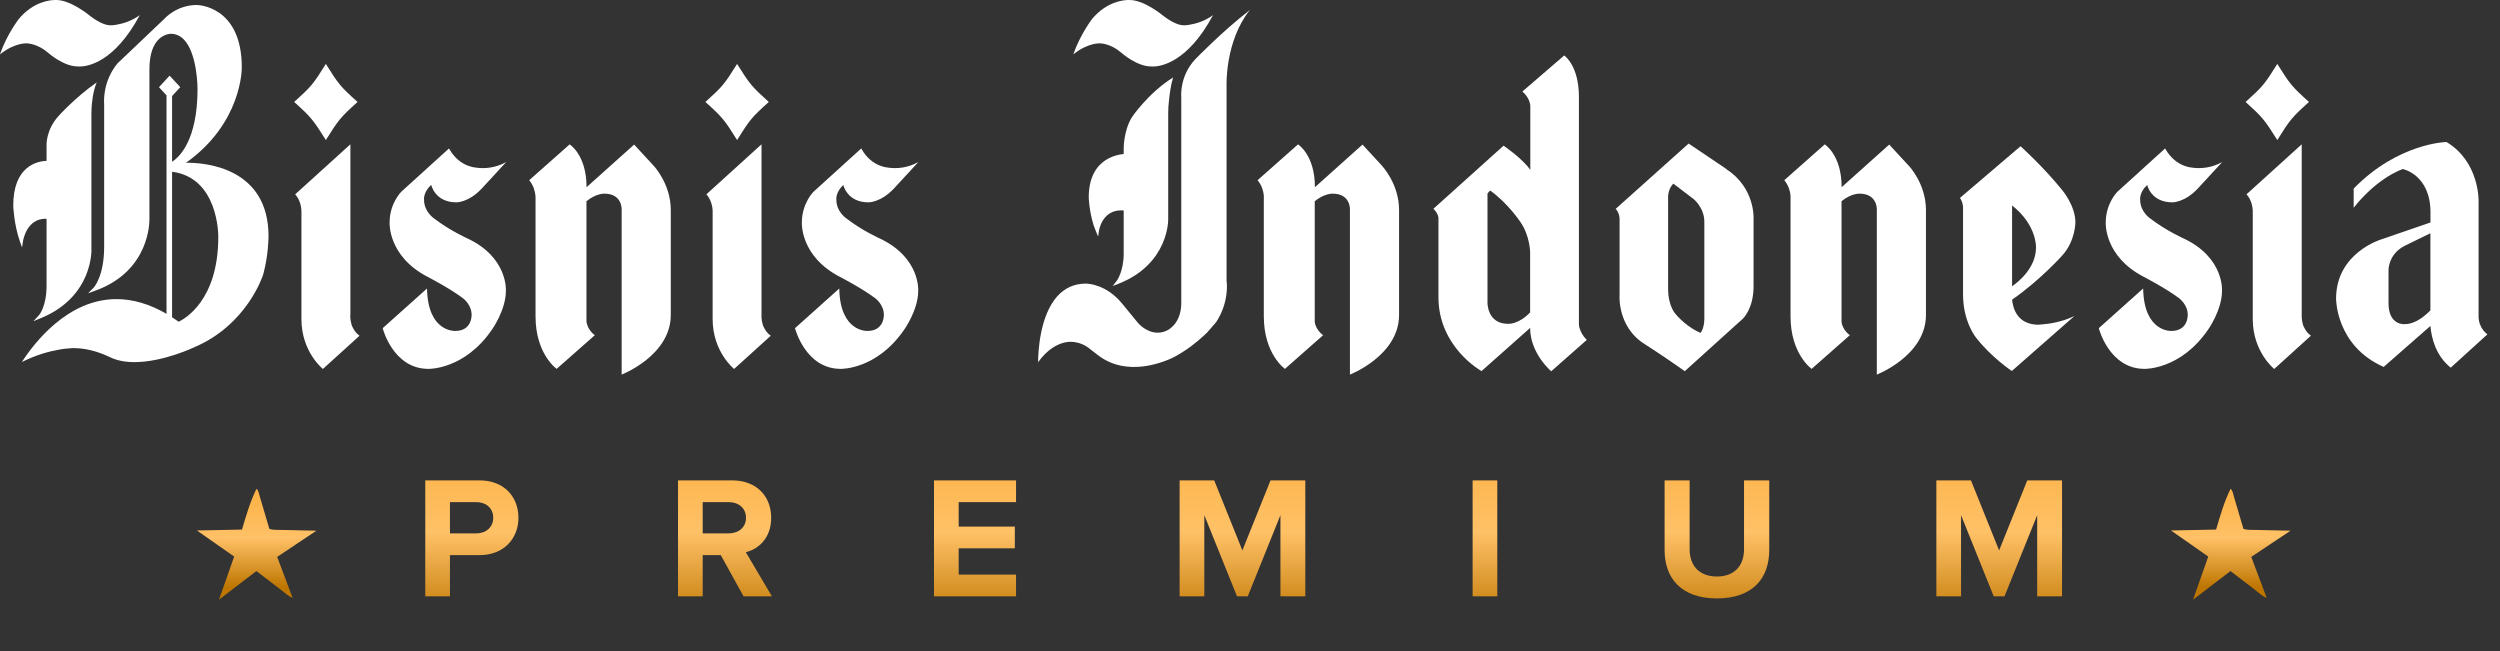 <svg width="192" height="50" viewBox="0 0 192 50" fill="none" xmlns="http://www.w3.org/2000/svg">
<rect x="0" y="0" width="192" height="50" fill="#333333" stroke="none"/>
<path d="M27.461 7.83C26.161 8.999 25.997 9.197 25.026 10.756C24.049 9.197 23.891 8.999 22.592 7.83C23.891 6.661 24.055 6.469 25.026 4.91C25.997 6.469 26.161 6.668 27.461 7.83Z" fill="white"/>
<path d="M27.612 25.785C27.369 25.608 27.205 25.388 27.1 25.168C27.015 25.027 26.969 24.835 26.936 24.658C26.877 24.354 26.91 24.12 26.91 24.12V11.082L22.671 14.922C23.084 15.39 23.143 15.971 23.15 16.191C23.15 16.247 23.15 16.29 23.15 16.29V24.509C23.15 27.025 24.797 28.336 24.797 28.336L27.612 25.785Z" fill="white"/>
<path d="M59.043 7.83C57.743 8.999 57.579 9.197 56.608 10.756C55.637 9.197 55.473 8.999 54.174 7.83C55.473 6.661 55.637 6.469 56.608 4.91C57.586 6.469 57.75 6.668 59.043 7.83Z" fill="white"/>
<path d="M59.193 25.785C58.95 25.608 58.786 25.388 58.681 25.168C58.596 25.027 58.543 24.835 58.517 24.658C58.465 24.354 58.484 24.12 58.484 24.12V11.082L54.252 14.922C54.665 15.39 54.724 15.971 54.731 16.191C54.731 16.247 54.731 16.29 54.731 16.29V24.509C54.731 27.025 56.378 28.336 56.378 28.336L59.193 25.785Z" fill="white"/>
<path d="M33.117 14.2C33.117 14.2 33.405 15.539 35.039 15.539C35.039 15.539 35.991 15.574 37.028 14.448L38.878 12.443C38.018 12.924 37.178 12.953 36.621 12.882C36.457 12.868 36.227 12.832 35.951 12.726C35.938 12.726 35.925 12.719 35.925 12.719C35.466 12.542 34.915 12.173 34.481 11.401L30.82 14.724C30.82 14.724 29.921 15.603 29.921 17.098C29.921 17.098 29.777 19.67 32.834 21.257C32.834 21.257 34.528 22.129 35.551 22.901C35.551 22.901 36.22 23.376 36.22 24.183C36.22 24.183 36.266 25.416 34.967 25.416C34.967 25.416 32.854 25.544 32.795 22.157L29.39 25.204C29.39 25.204 30.177 28.329 32.9 28.329C32.9 28.329 35.669 28.414 37.795 25.296C37.795 25.296 38.852 23.808 38.852 22.334C38.852 22.334 39.035 19.797 35.925 18.324C35.925 18.324 34.573 17.728 33.34 16.779C33.34 16.779 32.566 16.276 32.566 15.341C32.566 15.341 32.487 14.788 33.104 14.207" fill="white"/>
<path d="M64.764 14.2C64.764 14.2 65.053 15.539 66.687 15.539C66.687 15.539 67.638 15.574 68.681 14.448L70.532 12.443C69.672 12.924 68.832 12.953 68.275 12.882C68.111 12.868 67.881 12.832 67.605 12.726C67.592 12.726 67.579 12.719 67.579 12.719C67.12 12.542 66.569 12.173 66.142 11.401L62.48 14.724C62.48 14.724 61.582 15.603 61.582 17.098C61.582 17.098 61.437 19.67 64.495 21.257C64.495 21.257 66.188 22.129 67.212 22.901C67.212 22.901 67.881 23.376 67.881 24.183C67.881 24.183 67.927 25.416 66.627 25.416C66.627 25.416 64.515 25.544 64.456 22.157L61.057 25.204C61.057 25.204 61.844 28.329 64.561 28.329C64.561 28.329 67.33 28.414 69.456 25.296C69.456 25.296 70.519 23.808 70.519 22.334C70.519 22.334 70.696 19.797 67.586 18.324C67.586 18.324 66.234 17.728 65.007 16.779C65.007 16.779 64.233 16.276 64.233 15.341C64.233 15.341 64.147 14.788 64.764 14.207" fill="white"/>
<path d="M50.204 12.733L48.701 11.103L45.047 14.377C45.047 11.883 43.747 11.089 43.747 11.089L40.644 13.838C40.985 14.256 41.083 14.703 41.116 14.972C41.136 15.114 41.129 15.234 41.129 15.234V24.297C41.129 27.195 42.75 28.329 42.75 28.329L45.683 25.742C45.355 25.501 45.197 25.225 45.119 25.005C45.066 24.885 45.047 24.75 45.04 24.672C45.04 24.63 45.04 24.602 45.04 24.602V15.454C45.788 14.837 46.424 14.873 46.424 14.873C47.776 14.873 47.743 16.056 47.743 16.056V28.768C47.743 28.768 51.516 27.308 51.516 24.191V16.127C51.516 14.108 50.204 12.733 50.204 12.733Z" fill="white"/>
<path d="M8.589 1.942C8.721 1.935 8.845 1.92 8.963 1.892H8.976C9.409 1.821 10.092 1.63 10.735 1.162C8.773 4.819 6.706 5.109 6.116 5.109C6.017 5.109 5.965 5.102 5.965 5.102C4.875 5.102 3.707 4.067 3.661 4.025C2.854 3.338 2.073 3.33 2.073 3.33C2.073 3.33 1.155 3.253 0 4.174L0.033 4.075C0.531 2.672 1.385 1.531 1.424 1.481C2.559 0.107 3.865 0 4.245 0H4.318C5.433 0 6.844 1.162 6.903 1.212C7.782 1.892 8.307 1.942 8.445 1.942H8.589Z" fill="white"/>
<path fill-rule="evenodd" clip-rule="evenodd" d="M14.37 12.506H14.278C18.588 9.451 18.57 5.276 18.57 5.181L18.57 5.18C18.57 0.432 15.158 0.383 15.118 0.383C13.589 0.383 12.671 1.389 12.644 1.424L9.016 4.875C7.885 6.271 7.985 7.79 7.998 7.975C7.998 7.984 7.999 7.99 7.999 7.993V18.968C7.999 21.229 7.198 22.086 7.198 22.086L6.765 22.526L7.329 22.32C11.558 20.793 11.479 16.933 11.476 16.817L11.476 16.814V5.307C11.476 4.195 11.752 3.373 12.283 2.934C12.684 2.601 13.097 2.594 13.11 2.594C13.511 2.594 13.865 2.756 14.153 3.068C15.171 4.174 15.171 6.802 15.171 6.831C15.171 10.755 13.787 12.056 13.215 12.426V7.376L13.845 6.696L13.025 5.81L12.211 6.696L12.789 7.325V24.103C11.493 23.35 10.203 22.972 8.944 22.972C5.19 22.972 2.611 26.359 1.68 27.804C2.769 27.252 3.786 26.982 4.521 26.855C4.783 26.798 5.046 26.77 5.308 26.756C5.518 26.734 5.636 26.734 5.636 26.734C6.522 26.734 7.441 26.961 8.366 27.393L8.399 27.408C8.924 27.677 9.573 27.811 10.328 27.811C12.539 27.811 14.928 26.671 15.026 26.621C18.939 24.905 20.144 21.287 20.201 21.114L20.203 21.108C20.218 21.053 20.231 21.01 20.239 20.983C20.246 20.961 20.249 20.948 20.249 20.945C20.617 19.543 20.623 18.203 20.623 18.147C20.623 12.91 15.84 12.499 14.37 12.499V12.506ZM13.215 24.364C13.384 24.472 13.552 24.587 13.72 24.708C14.147 24.509 16.765 23.099 16.765 18.196C16.765 18.009 16.765 13.654 13.215 13.188V24.364Z" fill="white"/>
<path d="M7.021 8.659C7.021 8.659 7.021 8.574 7.028 8.439V8.397C7.047 7.957 7.126 7.036 7.428 6.328C5.787 7.468 4.488 8.914 4.475 8.935C3.53 9.984 3.57 11.139 3.576 11.181V12.352C2.862 12.381 1.017 12.751 1.017 15.794C1.017 15.851 1.076 17.254 1.522 18.522L1.693 19.004L1.772 18.494L1.773 18.489C1.794 18.372 2.077 16.8 3.497 16.8C3.523 16.8 3.55 16.801 3.576 16.802V21.93C3.576 23.539 3.012 24.183 2.999 24.198L2.572 24.665L3.143 24.431C7.165 22.78 7.028 19.153 7.021 19.124V8.659Z" fill="white"/>
<path d="M177.331 7.83C176.031 8.999 175.867 9.197 174.896 10.756C173.919 9.197 173.755 8.999 172.462 7.83C173.761 6.661 173.925 6.469 174.896 4.91C175.874 6.469 176.031 6.668 177.331 7.83Z" fill="white"/>
<path d="M177.481 25.785C177.238 25.608 177.074 25.388 176.969 25.168C176.884 25.027 176.831 24.835 176.805 24.658C176.752 24.354 176.772 24.12 176.772 24.12V11.082L172.533 14.922C172.947 15.39 173.006 15.971 173.012 16.191C173.012 16.247 173.012 16.29 173.012 16.29V24.509C173.012 27.025 174.659 28.336 174.659 28.336L177.474 25.785H177.481Z" fill="white"/>
<path d="M164.902 14.2C164.902 14.2 165.191 15.539 166.825 15.539C166.825 15.539 167.783 15.574 168.82 14.448L170.67 12.443C169.811 12.924 168.971 12.953 168.413 12.882C168.255 12.868 168.019 12.832 167.744 12.726C167.73 12.726 167.724 12.719 167.724 12.719C167.265 12.542 166.713 12.173 166.28 11.401L162.619 14.724C162.619 14.724 161.72 15.603 161.72 17.098C161.72 17.098 161.576 19.67 164.633 21.257C164.633 21.257 166.326 22.129 167.35 22.901C167.35 22.901 168.019 23.376 168.019 24.183C168.019 24.183 168.065 25.416 166.766 25.416C166.766 25.416 164.653 25.544 164.594 22.157L161.188 25.204C161.188 25.204 161.976 28.329 164.699 28.329C164.699 28.329 167.468 28.414 169.594 25.296C169.594 25.296 170.65 23.808 170.65 22.334C170.65 22.334 170.834 19.797 167.724 18.324C167.724 18.324 166.372 17.728 165.139 16.779C165.139 16.779 164.364 16.276 164.364 15.341C164.364 15.341 164.279 14.788 164.902 14.207" fill="white"/>
<path d="M121.333 25.261C121.254 25.083 121.261 24.899 121.261 24.899V7.433C121.261 5.017 120.132 4.259 120.132 4.259L116.917 7.029C117.593 7.61 117.527 8.241 117.527 8.241V13.052C116.923 12.166 115.473 11.188 115.473 11.188L110.086 16.035C110.526 16.453 110.473 16.836 110.473 16.836V22.823C110.473 26.678 113.78 28.499 113.78 28.499L117.514 25.183C117.514 27.152 119.135 28.513 119.135 28.513L121.864 26.104C121.556 25.799 121.405 25.494 121.333 25.261ZM115.827 24.871C114.2 24.871 114.239 23.241 114.239 23.241V14.852L114.443 14.632C115.827 15.624 116.766 17.048 116.766 17.048C117.494 18.09 117.514 19.358 117.514 19.358V23.992C116.628 24.927 115.827 24.871 115.827 24.871Z" fill="white"/>
<path d="M132.599 12.988L129.686 11.025L124.082 16.042C124.305 16.262 124.364 16.566 124.377 16.722C124.384 16.779 124.384 16.822 124.384 16.822V22.61C124.384 22.61 124.161 25.126 126.372 26.465C126.372 26.465 127.947 27.478 129.39 28.506L133.846 24.481C133.846 24.481 134.673 23.73 134.673 22.001V16.744C134.673 16.744 134.784 14.412 132.586 12.995M130.604 25.565C130.604 25.565 129.568 25.168 128.695 24.127C128.695 24.127 128.111 23.56 128.111 22.164V15.192C128.111 15.192 128.065 14.561 128.511 14.101L130.073 15.291C130.073 15.291 130.893 15.95 130.893 17.027V24.283C130.893 24.283 130.952 25.105 130.604 25.565Z" fill="white"/>
<path d="M190.513 25.005C190.454 24.906 190.394 24.75 190.368 24.523C190.342 24.346 190.355 24.219 190.355 24.219V15.397C190.355 15.397 190.414 12.414 187.888 10.905C187.888 10.905 184.181 10.976 180.762 14.483V15.957C180.762 15.957 182.35 13.817 184.528 12.981C184.528 12.981 186.661 13.392 186.661 16.318V17.084L182.875 18.387C182.875 18.387 179.41 19.415 179.41 22.936C179.41 22.936 179.384 26.557 183.065 28.18L186.654 25.034C186.74 25.99 187.081 27.329 188.216 28.236L191.031 25.678C190.768 25.48 190.611 25.246 190.513 25.027M186.654 23.836C186.274 24.226 185.519 24.892 184.705 24.892C184.705 24.892 183.439 25.048 183.439 23.276V20.726C183.439 20.726 183.426 19.493 184.712 18.862L186.654 17.913V23.843V23.836Z" fill="white"/>
<path d="M86.831 11.819H86.706C86.706 11.819 86.673 11.812 86.594 11.812C86.096 11.812 83.609 11.975 83.615 15.185C83.615 15.248 83.687 16.658 84.16 17.75L84.337 18.168L84.403 17.714C84.416 17.65 84.652 16.155 86.109 16.155C86.286 16.155 86.476 16.177 86.673 16.219L86.831 16.255V11.833V11.819Z" fill="white"/>
<path d="M106.142 12.733L104.64 11.103L100.985 14.377C100.985 11.883 99.686 11.089 99.686 11.089L96.582 13.838C96.923 14.256 97.028 14.703 97.055 14.972C97.068 15.114 97.061 15.234 97.061 15.234V24.297C97.061 27.195 98.682 28.329 98.682 28.329L101.615 25.742C101.287 25.501 101.129 25.225 101.044 25.005C100.991 24.885 100.978 24.75 100.972 24.672C100.972 24.63 100.972 24.602 100.972 24.602V15.454C101.72 14.837 102.356 14.873 102.356 14.873C103.708 14.873 103.675 16.056 103.675 16.056V28.768C103.675 28.768 107.448 27.308 107.448 24.191V16.127C107.448 14.108 106.136 12.733 106.136 12.733" fill="white"/>
<path d="M146.595 12.733L145.092 11.103L141.437 14.377C141.437 11.883 140.138 11.089 140.138 11.089L137.034 13.838C137.375 14.256 137.48 14.703 137.507 14.972C137.526 15.114 137.513 15.234 137.513 15.234V24.297C137.513 27.195 139.134 28.329 139.134 28.329L142.067 25.742C141.739 25.501 141.581 25.225 141.503 25.005C141.45 24.885 141.43 24.75 141.43 24.672C141.43 24.63 141.43 24.602 141.43 24.602V15.454C142.179 14.837 142.815 14.873 142.815 14.873C144.167 14.873 144.14 16.056 144.14 16.056V28.768C144.14 28.768 147.913 27.308 147.913 24.191V16.127C147.913 14.108 146.601 12.733 146.601 12.733" fill="white"/>
<path d="M156.588 24.942C154.955 24.942 154.6 23.73 154.528 23.014C156.713 21.498 158.393 19.606 158.393 19.606C159.397 18.486 159.39 17.076 159.39 17.076C159.39 15.801 158.386 14.611 158.386 14.611C156.923 12.797 155.178 11.231 155.178 11.231L150.525 15.199C150.689 15.432 150.735 15.681 150.755 15.822C150.768 15.893 150.762 15.95 150.762 15.95V22.617C150.762 24.75 151.779 25.955 151.779 25.955C152.973 27.478 154.508 28.491 154.508 28.491L159.318 24.268C158.353 24.743 157.317 24.878 156.844 24.913C156.68 24.934 156.582 24.927 156.582 24.927M154.528 15.78C156.444 17.289 156.365 19.004 156.365 19.004C156.365 20.534 155.086 21.597 154.528 21.987V15.78Z" fill="white"/>
<path d="M91.397 1.892C91.279 1.92 91.154 1.934 91.029 1.941C90.964 1.941 90.931 1.941 90.931 1.941C90.931 1.941 90.911 1.941 90.885 1.941C90.747 1.941 90.216 1.892 89.337 1.212C89.278 1.162 87.873 0 86.751 0C86.751 0 86.725 0 86.679 0C86.298 0 84.993 0.106 83.851 1.481C83.818 1.531 82.965 2.671 82.466 4.074L82.434 4.173C83.582 3.252 84.501 3.33 84.501 3.33C84.501 3.33 85.288 3.337 86.088 4.025C86.134 4.067 87.302 5.102 88.392 5.102C88.392 5.102 88.444 5.109 88.543 5.109C89.133 5.109 91.2 4.818 93.162 1.162C92.519 1.63 91.837 1.821 91.403 1.892" fill="white"/>
<path d="M89.718 8.694C89.718 8.354 89.738 8.056 89.771 7.787C89.823 7.242 89.915 6.54 90.092 5.952H90.086C88.189 7.142 86.936 8.985 86.923 9.013C86.28 10.076 86.3 11.401 86.3 11.457V19.464C86.3 20.853 85.775 21.555 85.768 21.562L85.453 21.966L85.912 21.788C89.771 20.265 89.718 16.878 89.718 16.843V8.701V8.694Z" fill="white"/>
<path d="M94.2 21.633V6.582C94.2 6.582 94.069 3.181 95.984 0.772C93.865 2.409 91.824 4.521 91.805 4.542C90.578 5.838 90.716 7.412 90.722 7.461V23.262C90.722 24.878 89.685 25.352 89.639 25.374C89.397 25.494 89.154 25.551 88.904 25.551C88.032 25.551 87.408 24.814 87.402 24.807L86.194 23.333C84.967 21.824 83.543 21.781 83.386 21.781C82.513 21.781 81.778 22.114 81.201 22.752C79.856 24.254 79.731 26.996 79.725 27.818C80.473 26.77 81.267 26.422 81.739 26.309C81.897 26.274 82.028 26.259 82.113 26.252C82.153 26.252 82.172 26.252 82.172 26.252C82.198 26.252 82.212 26.252 82.225 26.252C83.111 26.252 83.675 26.777 83.694 26.791L84.292 27.251C86.555 29.037 89.469 27.769 90.158 27.429C91.155 26.89 91.916 26.281 92.428 25.799C92.632 25.622 92.822 25.43 93.005 25.197L93.406 24.729C94.403 23.213 94.219 21.696 94.213 21.633" fill="white"/>
<path d="M19.698 37.541C19.863 37.66 19.91 37.991 19.969 38.19L20.684 40.613C20.956 40.725 21.413 40.686 21.71 40.699L24.299 40.758L21.287 42.771L22.472 45.916C22.141 45.797 21.81 45.479 21.525 45.261L19.691 43.857L16.818 46.055L17.983 42.745L15.123 40.739L18.586 40.672C18.89 39.639 19.215 38.514 19.698 37.541Z" fill="url(#paint0_linear_8141_2489)"/>
<path d="M34.556 45.798H32.66V36.893H36.825C38.761 36.893 39.816 38.202 39.816 39.764C39.816 41.312 38.748 42.634 36.825 42.634H34.556V45.798ZM36.572 40.965C37.319 40.965 37.88 40.498 37.88 39.764C37.88 39.016 37.319 38.562 36.572 38.562H34.556V40.965H36.572ZM59.281 45.798H57.105L55.356 42.634H53.967V45.798H52.072V36.893H56.237C58.093 36.893 59.227 38.108 59.227 39.764C59.227 41.339 58.239 42.18 57.278 42.407L59.281 45.798ZM55.957 40.965C56.718 40.965 57.292 40.511 57.292 39.764C57.292 39.016 56.718 38.562 55.957 38.562H53.967V40.965H55.957ZM78.032 45.798H71.731V36.893H78.032V38.562H73.627V40.444H77.939V42.113H73.627V44.129H78.032V45.798ZM100.247 45.798H98.338V39.563L95.828 45.798H95.001L92.491 39.563V45.798H90.595V36.893H93.252L95.415 42.273L97.577 36.893H100.247V45.798ZM114.992 45.798H113.097V36.893H114.992V45.798ZM131.859 45.958C129.149 45.958 127.841 44.436 127.841 42.247V36.893H129.763V42.18C129.763 43.422 130.484 44.276 131.859 44.276C133.234 44.276 133.942 43.422 133.942 42.18V36.893H135.878V42.233C135.878 44.45 134.569 45.958 131.859 45.958ZM158.365 45.798H156.456V39.563L153.946 45.798H153.118L150.608 39.563V45.798H148.713V36.893H151.369L153.532 42.273L155.695 36.893H158.365V45.798Z" fill="url(#paint1_linear_8141_2489)"/>
<path d="M171.307 37.541C171.473 37.66 171.519 37.991 171.579 38.19L172.294 40.613C172.565 40.725 173.022 40.686 173.32 40.699L175.909 40.758L172.896 42.771L174.081 45.916C173.75 45.797 173.419 45.479 173.135 45.261L171.301 43.857L168.427 46.055L169.593 42.745L166.732 40.739L170.195 40.672C170.5 39.639 170.824 38.514 171.307 37.541Z" fill="url(#paint2_linear_8141_2489)"/>
<defs>
<linearGradient id="paint0_linear_8141_2489" x1="19.674" y1="37.541" x2="19.674" y2="46.503" gradientUnits="userSpaceOnUse">
<stop stop-color="#FBB042"/>
<stop offset="0.42" stop-color="#FFC167"/>
<stop offset="0.845" stop-color="#BE7601"/>
</linearGradient>
<linearGradient id="paint1_linear_8141_2489" x1="94.995" y1="33.798" x2="94.995" y2="50.64" gradientUnits="userSpaceOnUse">
<stop stop-color="#FBB042"/>
<stop offset="0.42" stop-color="#FFC167"/>
<stop offset="0.845" stop-color="#BE7601"/>
</linearGradient>
<linearGradient id="paint2_linear_8141_2489" x1="171.283" y1="37.541" x2="171.283" y2="46.503" gradientUnits="userSpaceOnUse">
<stop stop-color="#FBB042"/>
<stop offset="0.42" stop-color="#FFC167"/>
<stop offset="0.845" stop-color="#BE7601"/>
</linearGradient>
</defs>
</svg>
